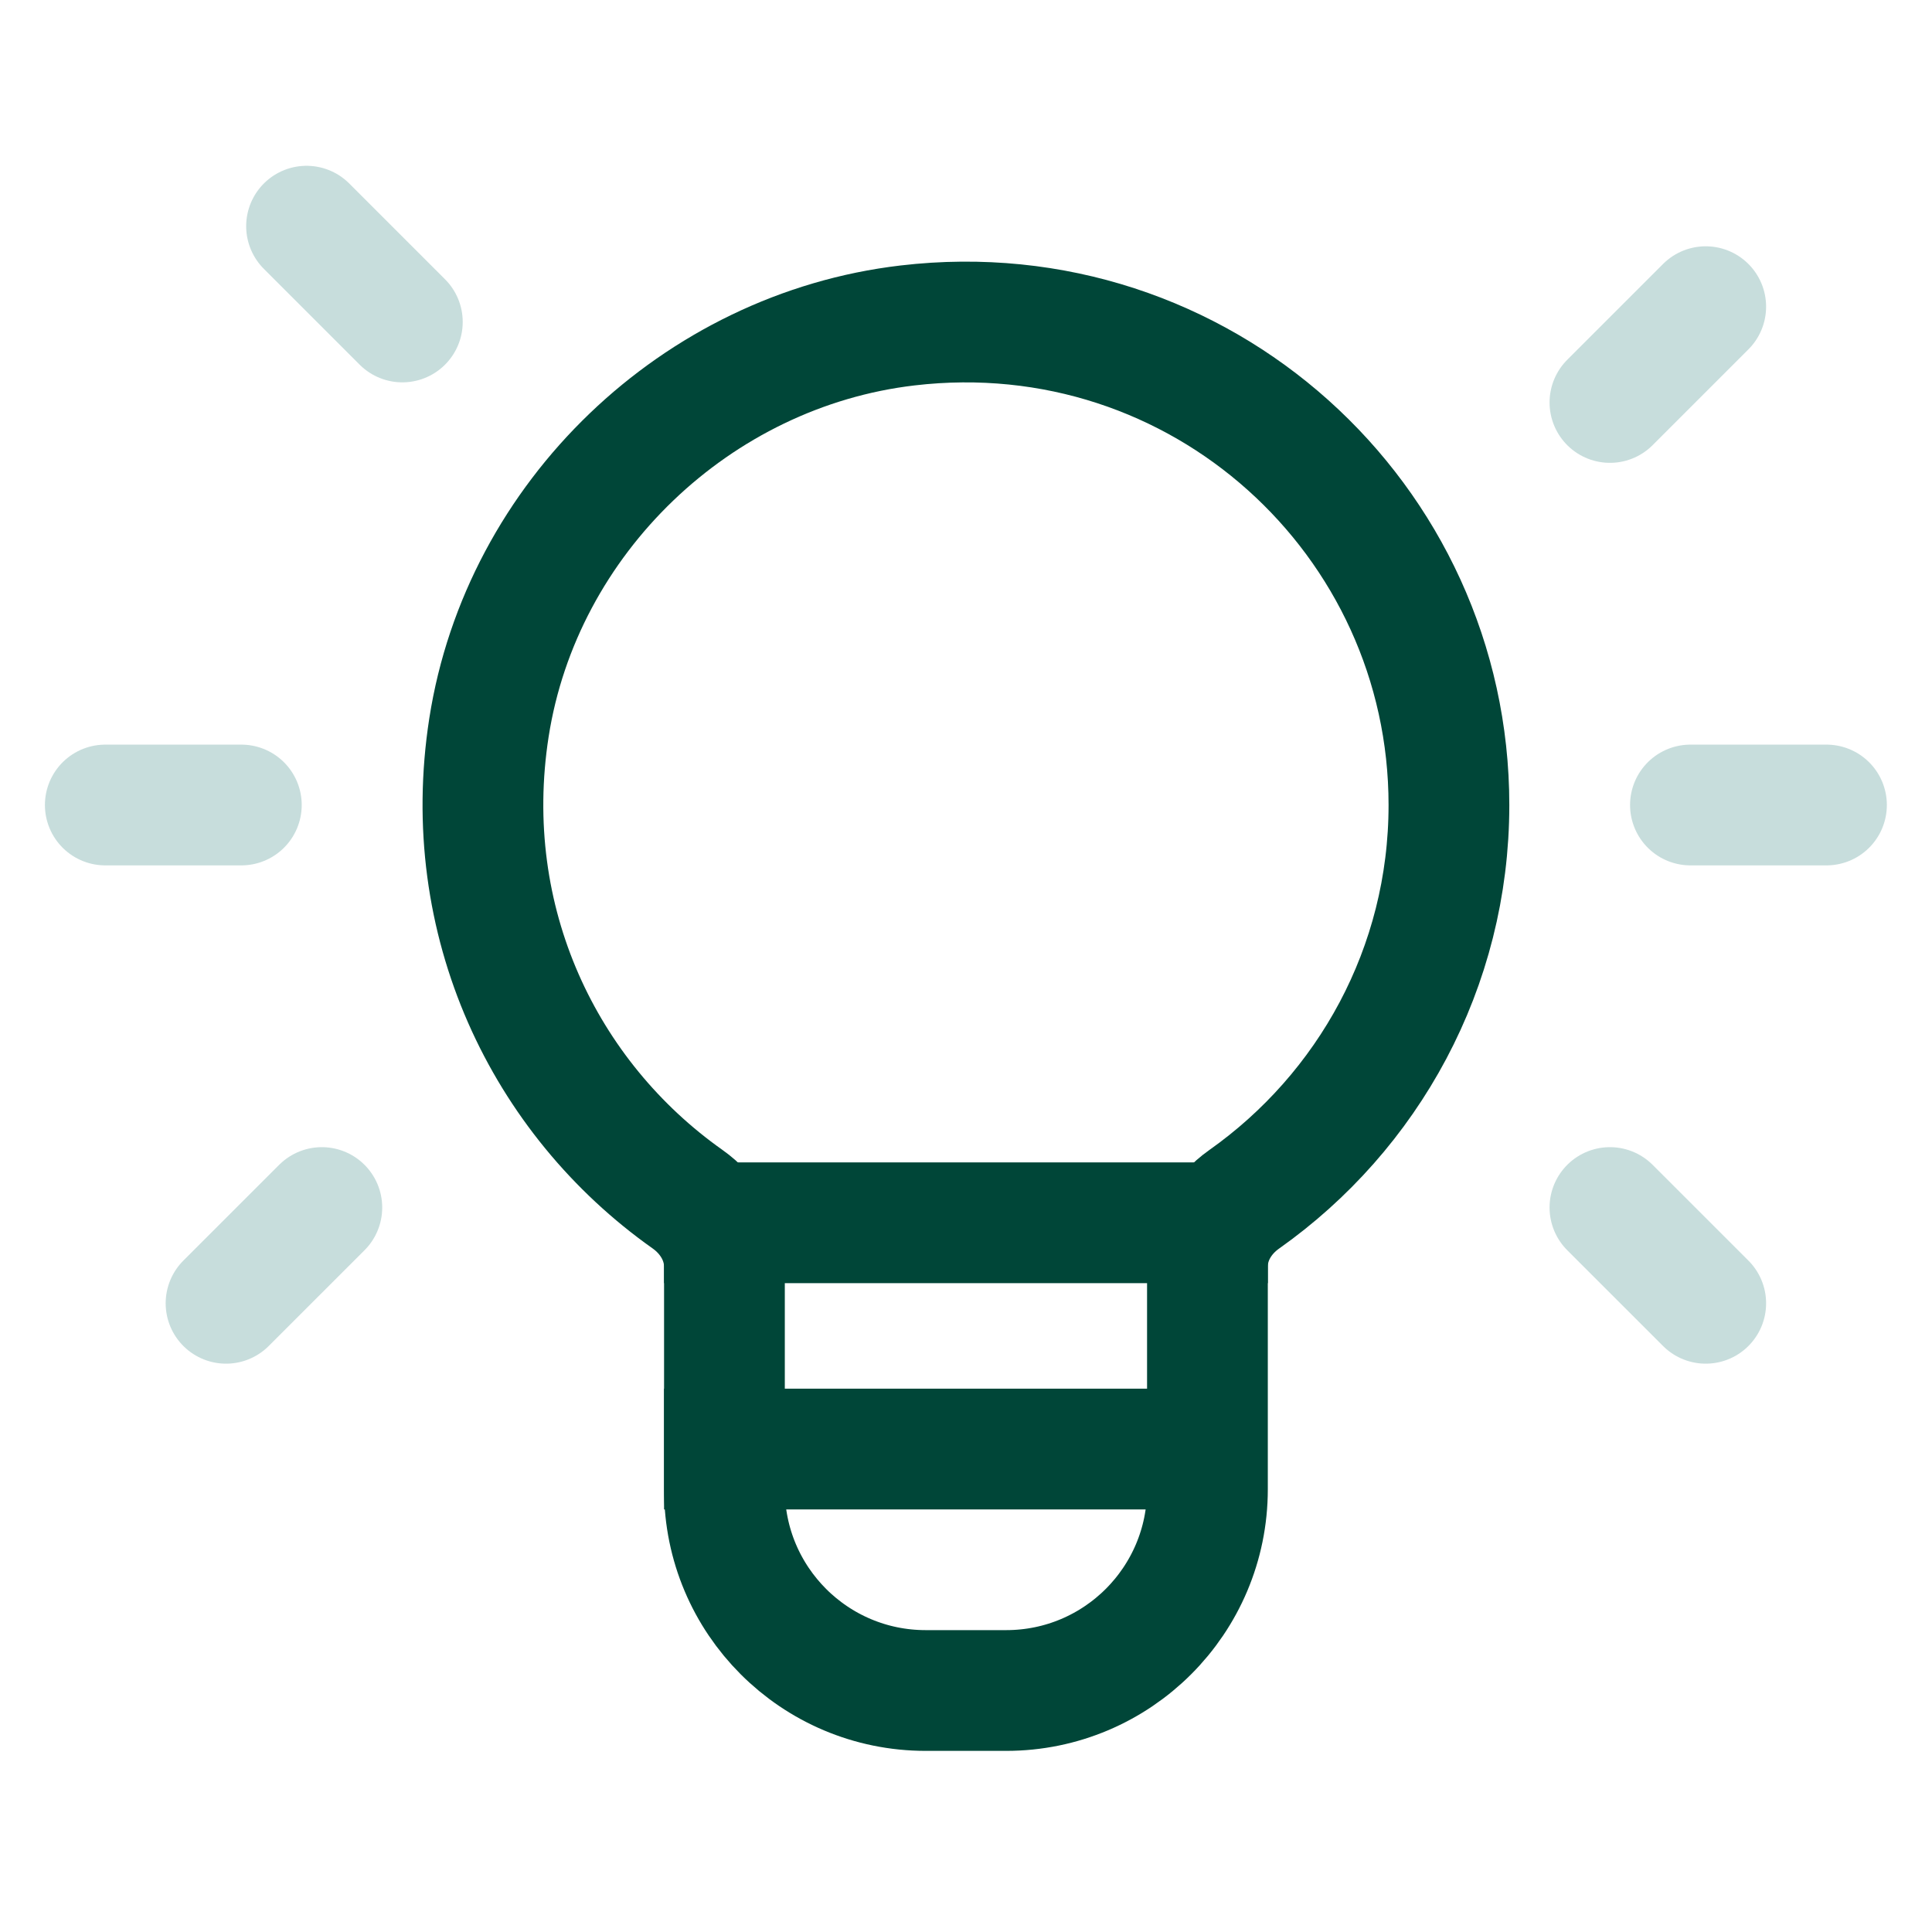 <?xml version="1.0" encoding="UTF-8"?> <svg xmlns="http://www.w3.org/2000/svg" width="60" height="60" viewBox="0 0 60 60" fill="none"><g id="Interface, Essential/Light, Bulb"><g id="Group"><g id="Group_2"><path id="Path" d="M37.498 37.974H22.498" stroke="#004638" stroke-width="3.75" stroke-linecap="square" stroke-linejoin="round"></path><path id="Path_2" fill-rule="evenodd" clip-rule="evenodd" d="M21.35 37.24C16.91 34.102 14.248 28.625 15.185 22.595C16.2 16.077 21.633 10.875 28.185 10.107C37.28 9.04 44.998 16.12 44.998 25C44.998 30.062 42.483 34.53 38.64 37.245C37.95 37.732 37.498 38.487 37.498 39.332V46.25C37.498 49.702 34.7 52.5 31.248 52.5H28.748C25.295 52.5 22.498 49.702 22.498 46.25V39.342C22.498 38.49 22.043 37.73 21.35 37.24Z" stroke="#004638" stroke-width="3.75" stroke-linecap="round" stroke-linejoin="round"></path><path id="Path_3" d="M49.998 12.499L52.973 9.524" stroke="#C7DDDC" stroke-width="3.75" stroke-linecap="round" stroke-linejoin="round"></path><path id="Path_4" d="M9.995 37.501L7.02 40.475" stroke="#C7DDDC" stroke-width="3.75" stroke-linecap="round" stroke-linejoin="round"></path><path id="Path_5" d="M12.495 9.999L9.52 7.024" stroke="#C7DDDC" stroke-width="3.75" stroke-linecap="round" stroke-linejoin="round"></path><path id="Path_6" d="M49.998 37.501L52.973 40.475" stroke="#C7DDDC" stroke-width="3.75" stroke-linecap="round" stroke-linejoin="round"></path><path id="Path_7" d="M52.498 25H56.723" stroke="#C7DDDC" stroke-width="3.75" stroke-linecap="round" stroke-linejoin="round"></path><path id="Path_8" d="M3.27 25H7.495" stroke="#C7DDDC" stroke-width="3.75" stroke-linecap="round" stroke-linejoin="round"></path><path id="Path_9" d="M22.498 45.001H37.173" stroke="#004638" stroke-width="3.75" stroke-linecap="square" stroke-linejoin="round"></path></g></g></g></svg> 